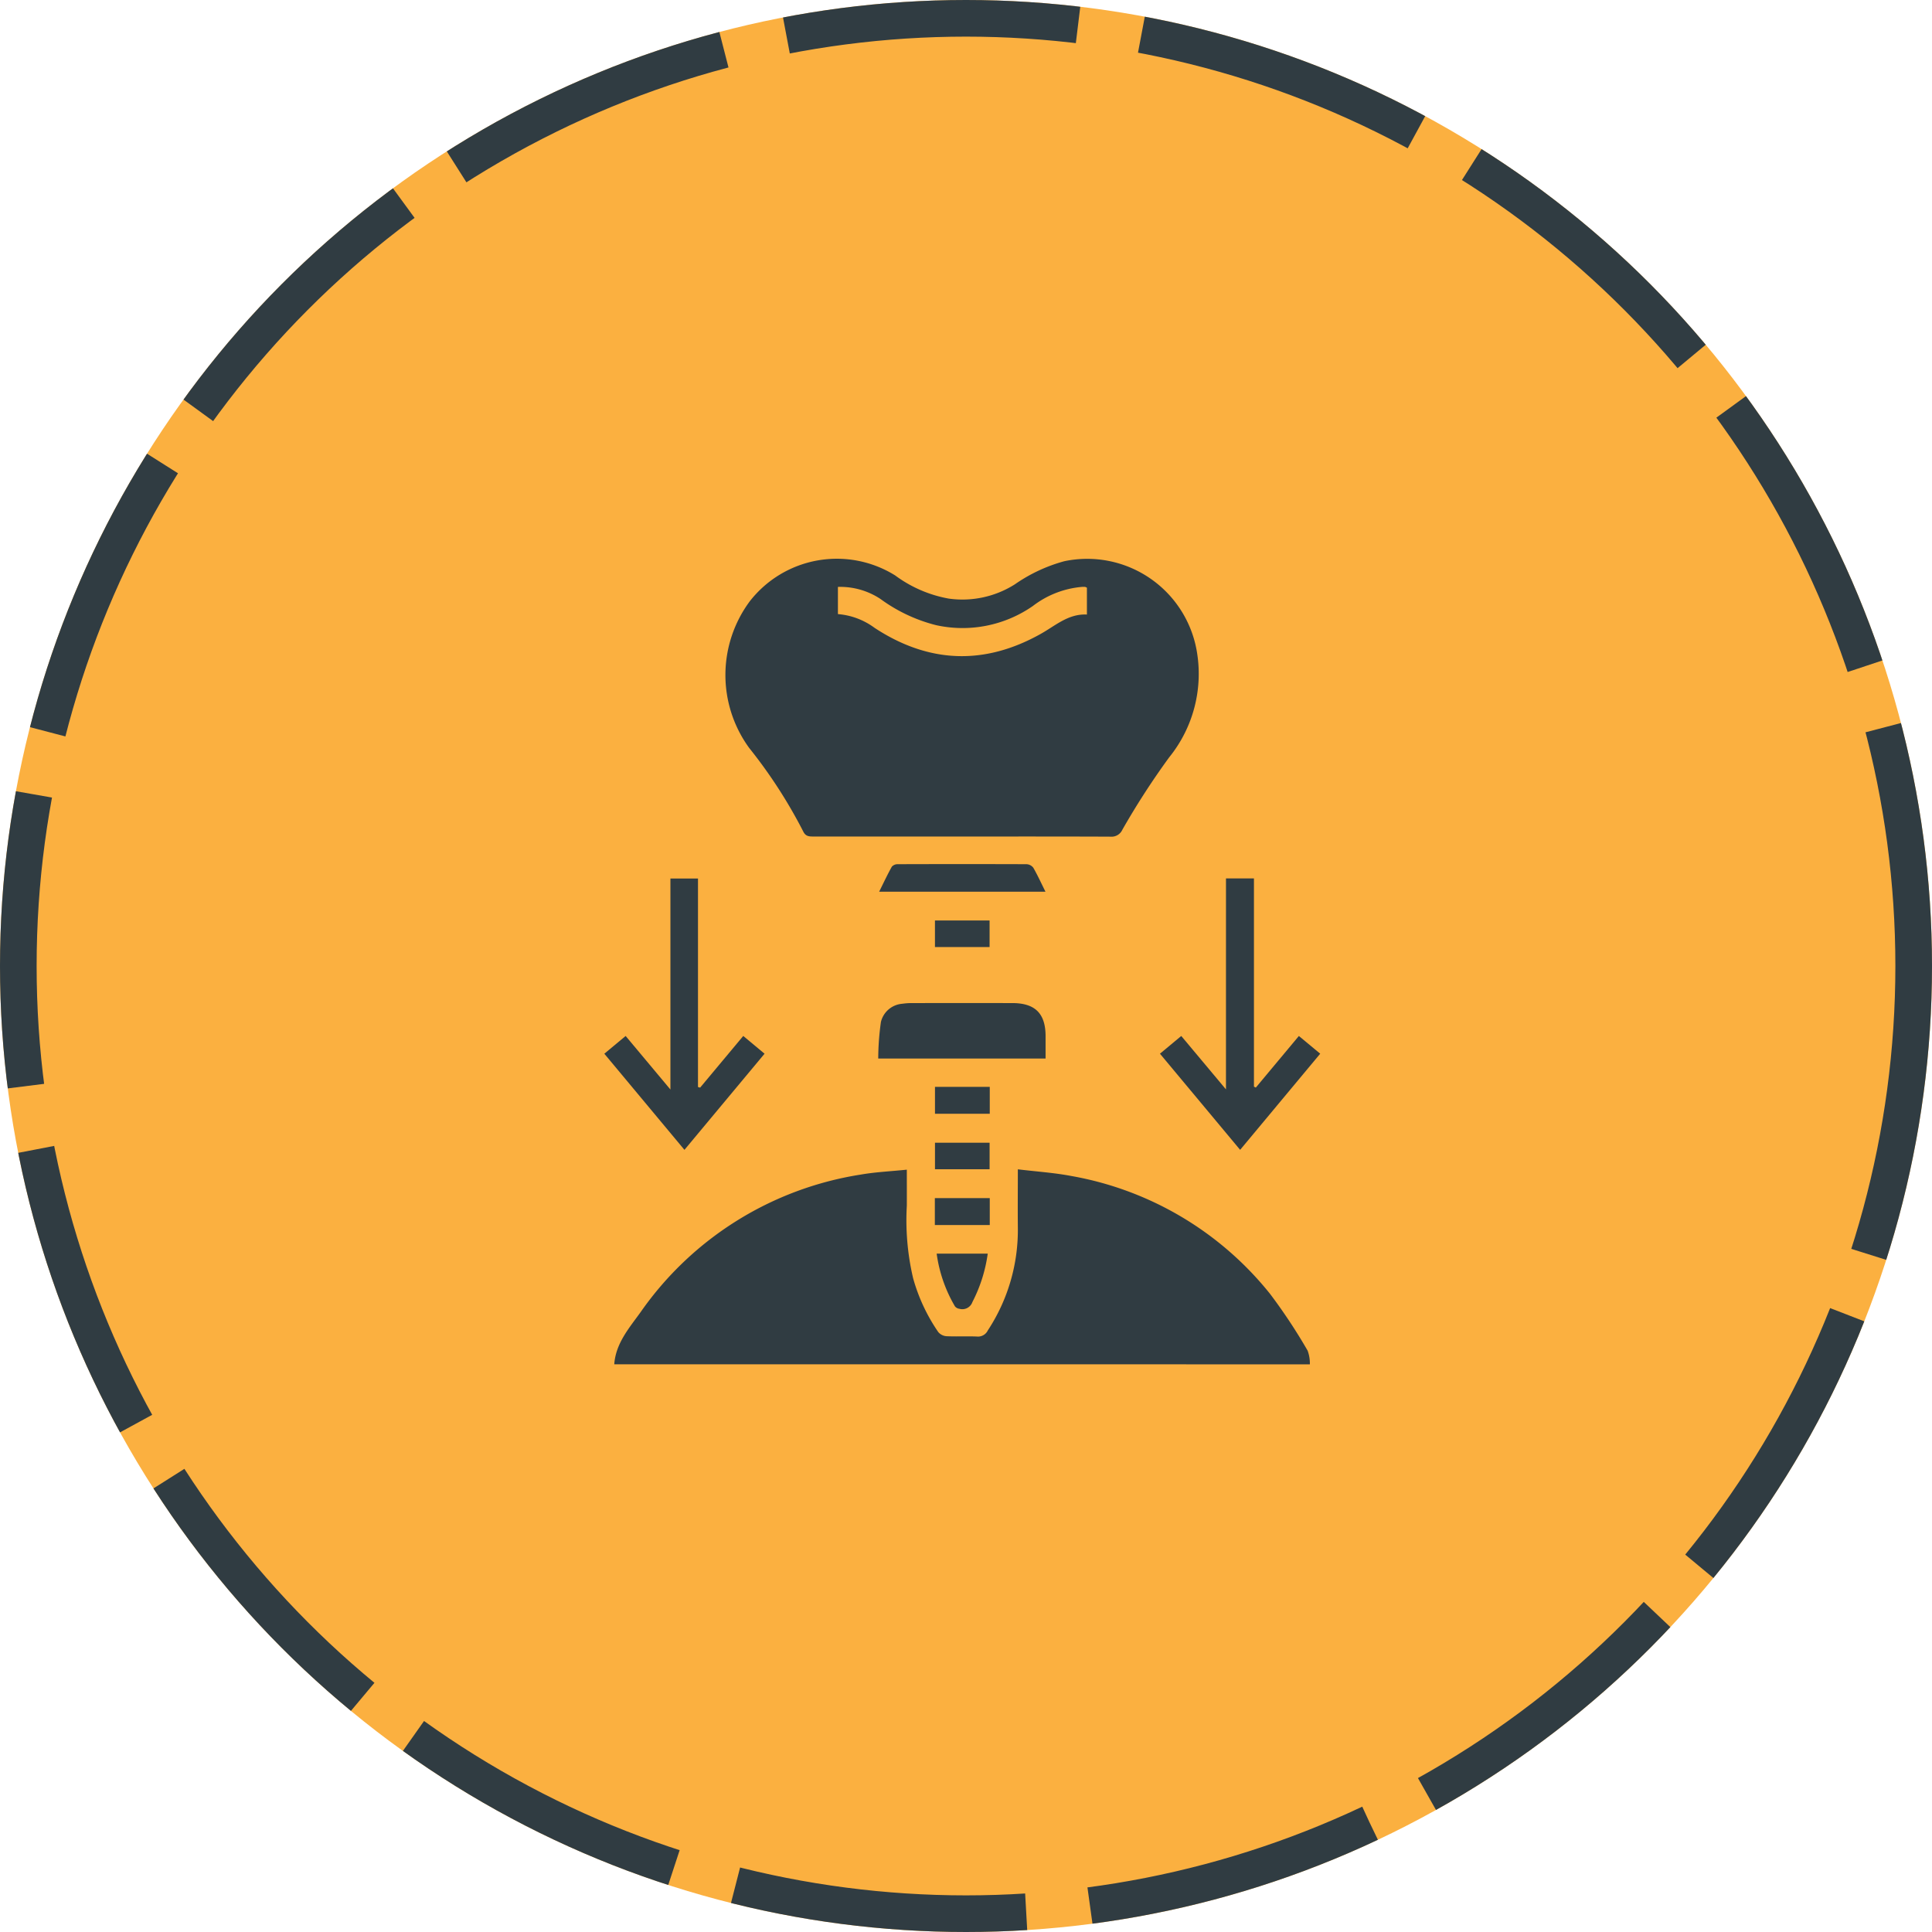 <svg xmlns="http://www.w3.org/2000/svg" xmlns:xlink="http://www.w3.org/1999/xlink" width="211" height="211" viewBox="0 0 211 211"><defs><clipPath id="clip-path"><rect id="Rectangle_37" data-name="Rectangle 37" width="78.188" height="88.001" fill="#303c42"></rect></clipPath></defs><g id="&#x130;mplant_Tedavisi" data-name="&#x130;mplant Tedavisi" transform="translate(-1227 -4450)"><g id="Ellipse_19" data-name="Ellipse 19" transform="translate(1227 4450)" fill="#fbb040" stroke="#303c42" stroke-width="4" stroke-dasharray="32 7"><circle cx="105.5" cy="105.5" r="105.5" stroke="none"></circle><circle cx="105.5" cy="105.5" r="103.5" fill="none"></circle></g><g id="Group_66" data-name="Group 66" transform="translate(1293 4511)"><g id="Group_43" data-name="Group 43" clip-path="url(#clip-path)"><path id="Path_110" data-name="Path 110" d="M5.743,374.33c.163-2.31,1.651-3.987,2.894-5.722a36.123,36.123,0,0,1,24.034-15c1.62-.282,3.276-.354,5.024-.535,0,1.43.006,2.682,0,3.935a27.713,27.713,0,0,0,.689,7.926,19.617,19.617,0,0,0,2.748,5.878,1.294,1.294,0,0,0,.893.449c1.115.053,2.235-.014,3.35.036a1.181,1.181,0,0,0,1.162-.664,19.956,19.956,0,0,0,3.283-11.287c-.019-2.028,0-4.057,0-6.312,2.029.247,3.966.371,5.858.732a35.753,35.753,0,0,1,21.68,12.861,60.54,60.54,0,0,1,4.113,6.216,4.054,4.054,0,0,1,.242,1.489Z" transform="translate(-4.658 -286.329)" fill="#303c42"></path><path id="Path_111" data-name="Path 111" d="M95.841,30.359q-8.117,0-16.235,0c-.477,0-.856-.012-1.116-.548a54.008,54.008,0,0,0-5.91-9.133,13.516,13.516,0,0,1,.076-16.016A12.048,12.048,0,0,1,88.533,1.848a13.955,13.955,0,0,0,5.846,2.526,10.7,10.7,0,0,0,7.228-1.561,17.455,17.455,0,0,1,5.4-2.522,12.149,12.149,0,0,1,14.436,9.673,14.5,14.5,0,0,1-2.993,11.754,84,84,0,0,0-5.114,7.909,1.288,1.288,0,0,1-1.263.748c-5.412-.026-10.823-.015-16.235-.015M82.277,3.093V6.068a7.75,7.75,0,0,1,4,1.5c5.9,3.877,11.981,4.119,18.148.662,1.612-.9,3.018-2.217,5.046-2.114V3.189a.779.779,0,0,0-.2-.092,2.524,2.524,0,0,0-.342,0,10.215,10.215,0,0,0-5.358,2.083,13.442,13.442,0,0,1-10.557,2.1,17.533,17.533,0,0,1-6.089-2.864,7.968,7.968,0,0,0-4.651-1.318" transform="translate(-56.765 0)" fill="#303c42"></path><path id="Path_112" data-name="Path 112" d="M328.391,184.876h3.054V207.62l.206.1,4.7-5.633,2.331,1.935-8.746,10.5-8.756-10.5,2.326-1.936,4.883,5.834Z" transform="translate(-260.497 -149.944)" fill="#303c42"></path><path id="Path_113" data-name="Path 113" d="M10.465,207.79l4.709-5.64,2.326,1.939-8.749,10.5L0,204.09l2.329-1.938L7.219,208V184.957H10.23V207.73l.235.06" transform="translate(0 -150.01)" fill="#303c42"></path><path id="Path_114" data-name="Path 114" d="M176.6,262.983H158.324a29.131,29.131,0,0,1,.293-3.992,2.606,2.606,0,0,1,2.338-1.99,7.078,7.078,0,0,1,1.111-.074q5.45-.008,10.9,0c2.493,0,3.629,1.138,3.634,3.6,0,.794,0,1.589,0,2.455" transform="translate(-128.409 -208.377)" fill="#303c42"></path><path id="Path_115" data-name="Path 115" d="M177.016,179.63h-18.16c.483-.97.9-1.868,1.385-2.733a.84.84,0,0,1,.639-.271q7.035-.023,14.071,0a.993.993,0,0,1,.74.384c.466.811.855,1.667,1.326,2.614" transform="translate(-128.841 -143.244)" fill="#303c42"></path><path id="Path_116" data-name="Path 116" d="M197.673,401.784A16.353,16.353,0,0,1,196,407.068a1.164,1.164,0,0,1-1.422.737.738.738,0,0,1-.482-.26,15.467,15.467,0,0,1-2-5.761Z" transform="translate(-155.8 -325.869)" fill="#303c42"></path><rect id="Rectangle_33" data-name="Rectangle 33" width="5.983" height="2.938" transform="translate(36.112 57.7)" fill="#303c42"></rect><rect id="Rectangle_34" data-name="Rectangle 34" width="5.997" height="2.94" transform="translate(36.098 69.85)" fill="#303c42"></rect><rect id="Rectangle_35" data-name="Rectangle 35" width="5.967" height="2.901" transform="translate(36.109 39.529)" fill="#303c42"></rect><rect id="Rectangle_36" data-name="Rectangle 36" width="5.965" height="2.896" transform="translate(36.112 63.801)" fill="#303c42"></rect></g></g></g></svg>